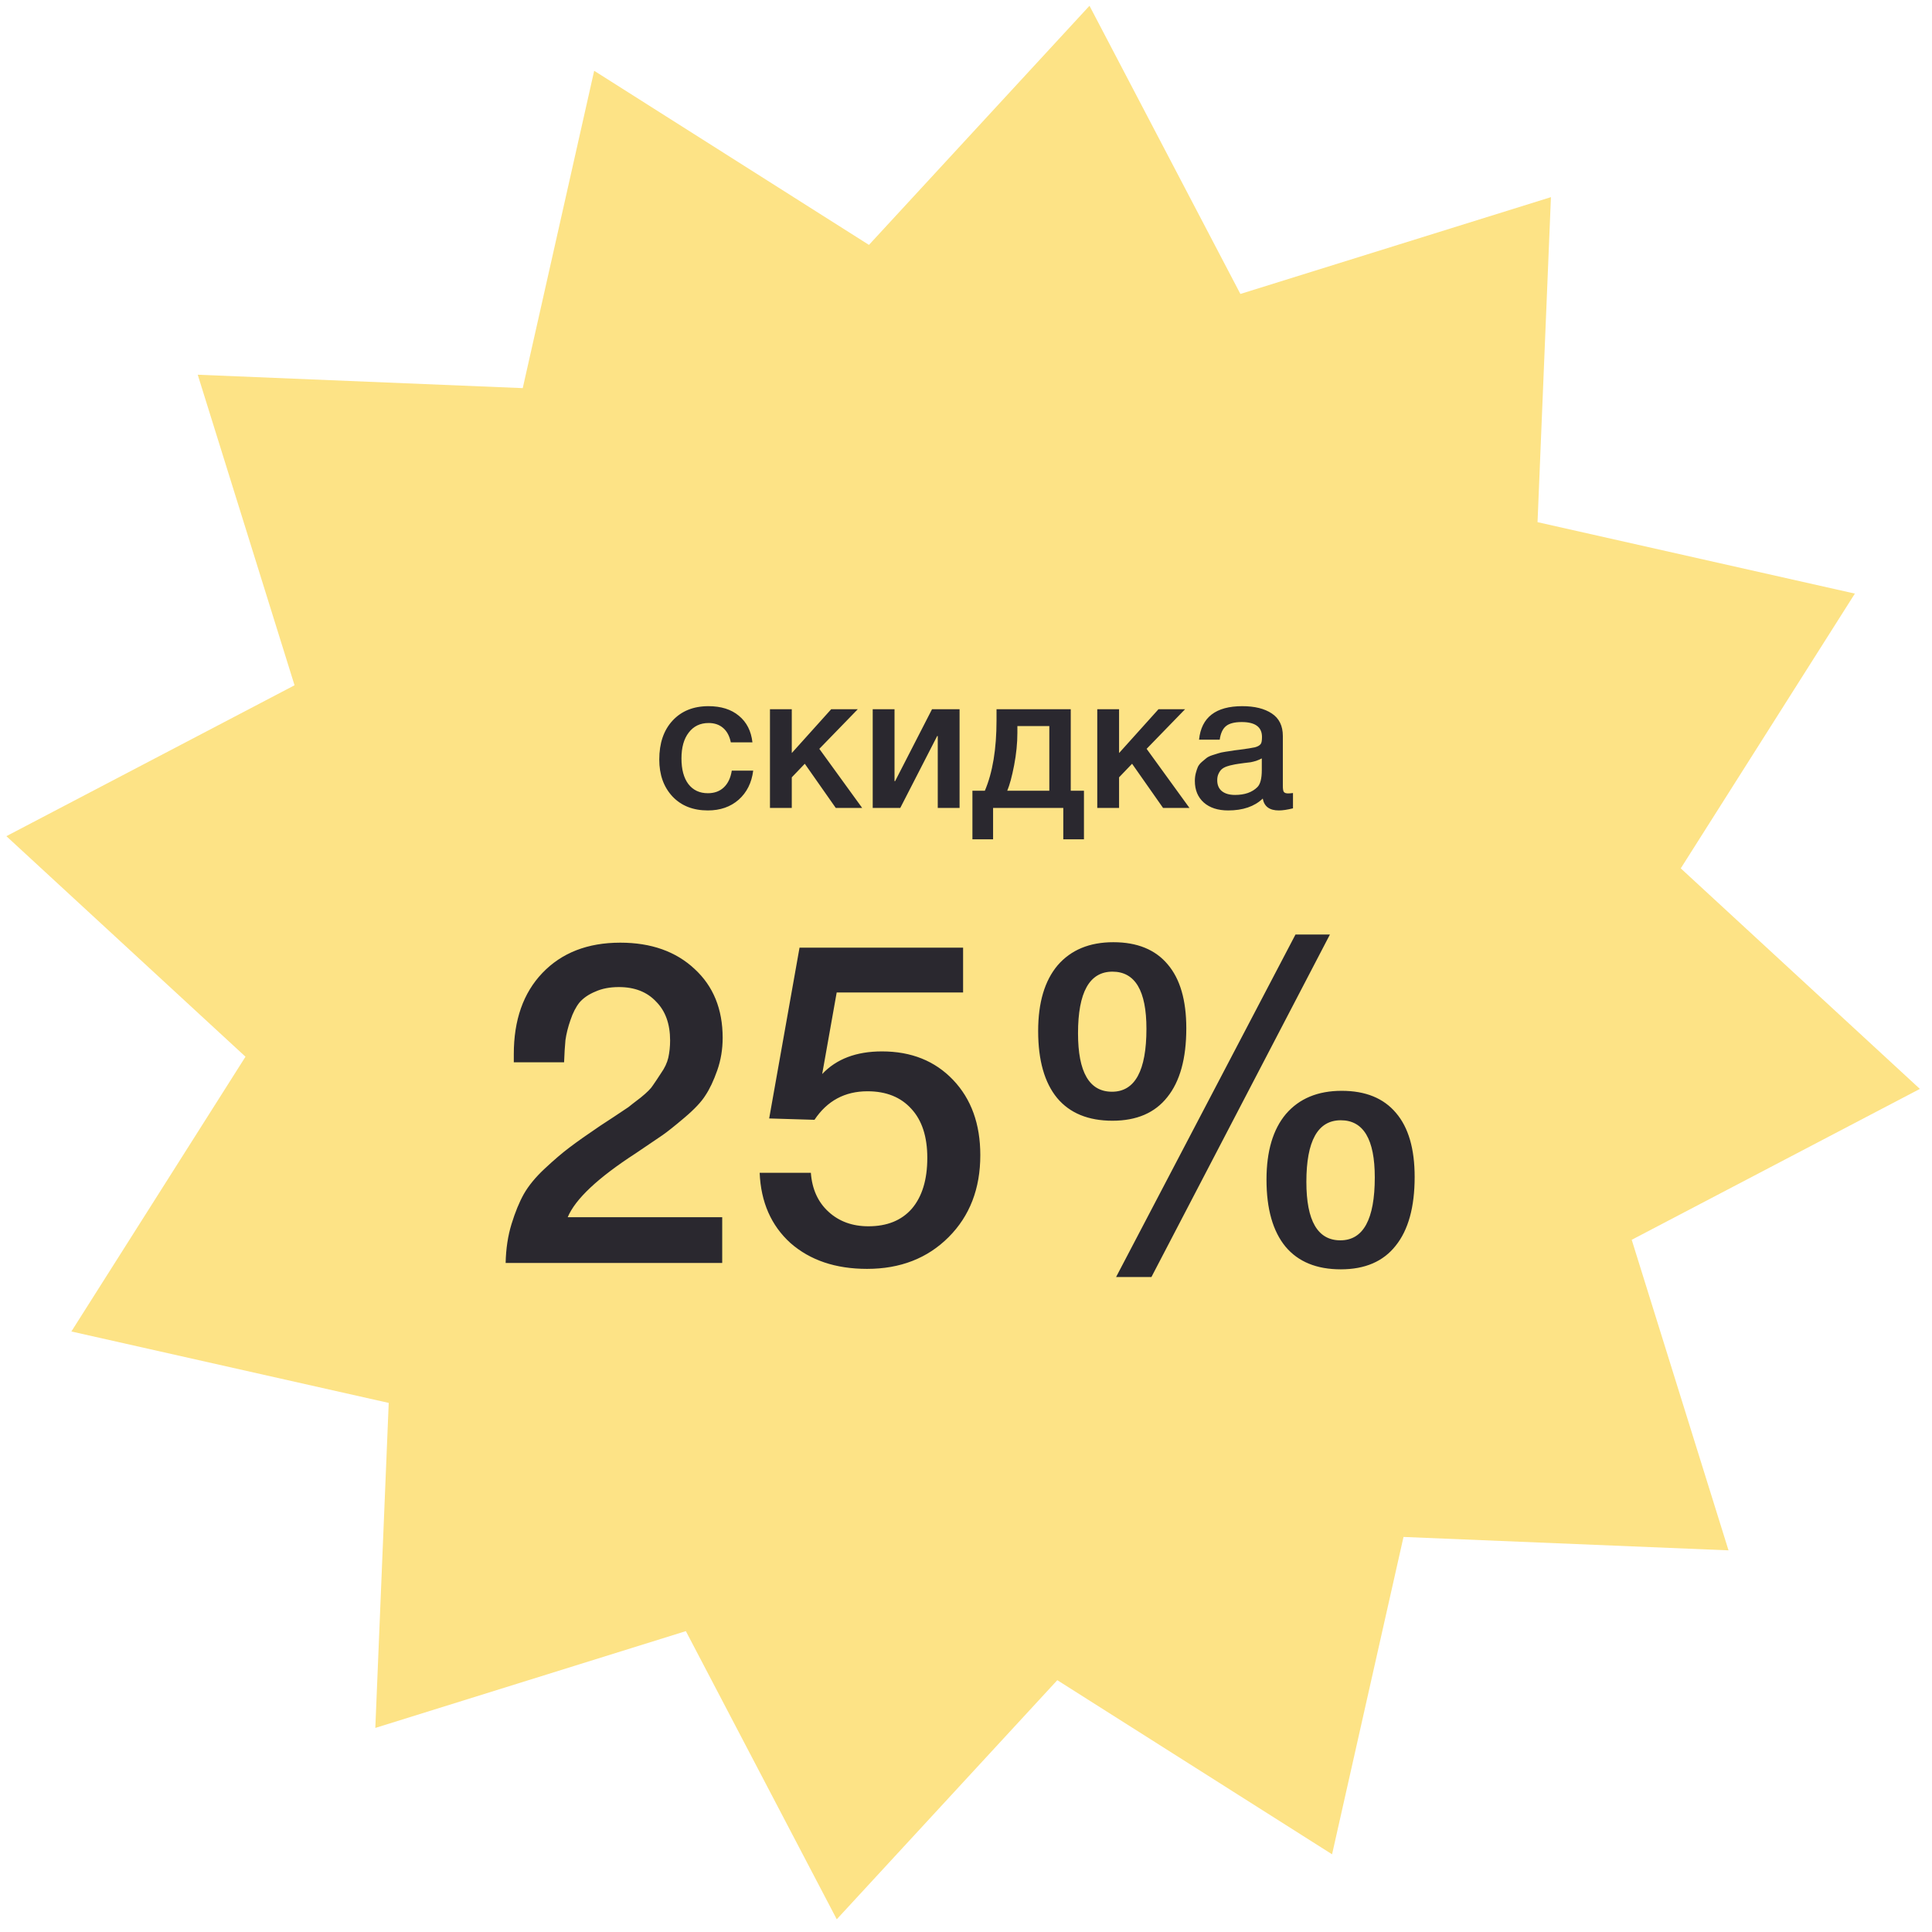 <?xml version="1.0" encoding="UTF-8"?> <svg xmlns="http://www.w3.org/2000/svg" width="210" height="210" viewBox="0 0 210 210" fill="none"> <g clip-path="url(#clip0_271_25)"> <path d="M118.423 0.629L134.825 31.951L168.58 21.429L167.124 56.756L201.617 64.522L182.692 94.387L208.682 118.359L177.36 134.761L187.882 168.516L152.555 167.06L144.79 201.554L114.924 182.628L90.952 208.618L74.55 177.296L40.795 187.818L42.252 152.491L7.758 144.726L26.683 114.86L0.693 90.888L32.015 74.486L21.493 40.731L56.82 42.188L64.585 7.694L94.451 26.619L118.423 0.629Z" fill="#FDE386"></path> <path d="M81.869 83.766C81.703 85.082 81.176 86.136 80.289 86.926C79.402 87.702 78.286 88.091 76.941 88.091C75.333 88.091 74.051 87.585 73.095 86.573C72.138 85.547 71.66 84.209 71.66 82.56C71.66 80.785 72.138 79.378 73.095 78.339C74.065 77.285 75.368 76.758 77.004 76.758C78.376 76.758 79.478 77.105 80.31 77.798C81.156 78.491 81.648 79.454 81.786 80.688L79.437 80.688C79.298 80.009 79.021 79.489 78.605 79.129C78.189 78.768 77.662 78.588 77.025 78.588C76.11 78.588 75.389 78.935 74.862 79.628C74.335 80.307 74.072 81.243 74.072 82.435C74.072 83.627 74.322 84.556 74.82 85.221C75.333 85.886 76.04 86.219 76.941 86.219C77.648 86.219 78.224 86.011 78.667 85.595C79.125 85.166 79.416 84.556 79.541 83.766L81.869 83.766ZM93.715 87.82L90.845 87.82L87.477 83.017L86.063 84.493L86.063 87.82L83.692 87.82L83.692 77.091L86.063 77.091L86.063 81.853L90.346 77.091L93.236 77.091L89.057 81.395L93.715 87.82ZM97.855 87.82L94.86 87.82L94.86 77.091L97.231 77.091L97.231 84.909L97.293 84.909L101.306 77.091L104.301 77.091L104.301 87.82L101.93 87.82L101.93 80.002L101.868 80.002L97.855 87.82ZM117.821 91.23L115.575 91.23L115.575 87.82L107.944 87.82L107.944 91.23L105.698 91.23L105.698 85.949L107.05 85.949C107.895 83.967 108.318 81.416 108.318 78.297L108.318 77.091L116.386 77.091L116.386 85.949L117.821 85.949L117.821 91.23ZM114.057 85.949L114.057 78.921L110.585 78.921L110.585 79.648C110.585 80.771 110.467 81.95 110.231 83.183C109.995 84.403 109.746 85.325 109.483 85.949L114.057 85.949ZM129.29 87.82L126.421 87.82L123.052 83.017L121.638 84.493L121.638 87.82L119.268 87.82L119.268 77.091L121.638 77.091L121.638 81.853L125.922 77.091L128.812 77.091L124.633 81.395L129.29 87.82ZM130.332 80.397C130.582 77.971 132.148 76.758 135.032 76.758C136.376 76.758 137.444 77.022 138.234 77.548C139.038 78.075 139.44 78.893 139.44 80.002L139.44 85.45C139.44 85.755 139.474 85.963 139.544 86.074C139.627 86.184 139.779 86.24 140.001 86.24C140.167 86.24 140.348 86.226 140.542 86.198L140.542 87.862C139.932 88.014 139.419 88.091 139.003 88.091C137.991 88.091 137.409 87.661 137.256 86.801C136.355 87.661 135.101 88.091 133.493 88.091C132.384 88.091 131.504 87.806 130.852 87.238C130.201 86.656 129.875 85.873 129.875 84.888C129.875 84.583 129.91 84.299 129.979 84.036C130.048 83.772 130.124 83.544 130.208 83.35C130.305 83.156 130.45 82.975 130.644 82.809C130.852 82.643 131.018 82.504 131.143 82.393C131.282 82.282 131.497 82.178 131.788 82.081C132.093 81.984 132.315 81.915 132.453 81.873C132.606 81.818 132.862 81.763 133.223 81.707C133.583 81.652 133.819 81.617 133.93 81.603C134.054 81.575 134.304 81.541 134.678 81.499C135.524 81.388 136.099 81.298 136.404 81.229C136.709 81.146 136.917 81.028 137.028 80.875C137.125 80.764 137.173 80.508 137.173 80.106C137.173 79.025 136.439 78.484 134.969 78.484C134.193 78.484 133.625 78.63 133.264 78.921C132.904 79.212 132.675 79.704 132.578 80.397L130.332 80.397ZM137.152 82.435C136.972 82.532 136.764 82.622 136.529 82.705C136.293 82.774 136.099 82.823 135.946 82.851C135.808 82.865 135.579 82.892 135.26 82.934C134.955 82.975 134.754 83.003 134.657 83.017C134.366 83.059 134.137 83.1 133.971 83.142C133.805 83.169 133.597 83.225 133.347 83.308C133.112 83.391 132.925 83.495 132.786 83.62C132.661 83.731 132.55 83.89 132.453 84.098C132.356 84.292 132.308 84.528 132.308 84.805C132.308 85.318 132.474 85.713 132.807 85.99C133.153 86.268 133.631 86.406 134.241 86.406C135.295 86.406 136.106 86.122 136.674 85.554C136.993 85.235 137.152 84.618 137.152 83.703L137.152 82.435Z" fill="#2A282F"></path> <path d="M78.501 132.307L78.501 137.281L54.961 137.281C54.994 135.738 55.207 134.326 55.601 133.046C55.995 131.766 56.438 130.682 56.931 129.796C57.456 128.876 58.211 127.957 59.196 127.038C60.214 126.086 61.117 125.314 61.905 124.723C62.726 124.099 63.842 123.311 65.254 122.359C65.352 122.294 65.828 121.982 66.682 121.424C67.568 120.833 68.11 120.472 68.307 120.34C68.504 120.176 68.947 119.831 69.637 119.306C70.326 118.748 70.769 118.305 70.966 117.976C71.196 117.648 71.492 117.205 71.853 116.647C72.247 116.089 72.51 115.53 72.641 114.972C72.772 114.381 72.838 113.758 72.838 113.101C72.838 111.295 72.329 109.883 71.311 108.866C70.326 107.815 68.98 107.29 67.273 107.29C66.288 107.29 65.434 107.454 64.712 107.782C63.99 108.078 63.415 108.472 62.988 108.964C62.594 109.457 62.266 110.097 62.004 110.885C61.741 111.64 61.56 112.362 61.462 113.052C61.396 113.741 61.347 114.545 61.314 115.465L55.848 115.465L55.848 114.578C55.848 110.868 56.882 107.93 58.95 105.763C61.051 103.563 63.875 102.464 67.421 102.464C70.769 102.464 73.462 103.416 75.497 105.32C77.533 107.191 78.55 109.686 78.55 112.805C78.55 114.053 78.353 115.235 77.96 116.351C77.566 117.467 77.139 118.37 76.679 119.06C76.252 119.749 75.497 120.554 74.414 121.473C73.33 122.392 72.526 123.032 72.001 123.394C71.475 123.755 70.507 124.411 69.095 125.363C64.991 128.023 62.529 130.337 61.708 132.307L78.501 132.307ZM104.684 103.005L104.684 107.881L90.944 107.881L89.368 116.745C90.911 115.104 93.078 114.283 95.869 114.283C99.053 114.283 101.631 115.317 103.601 117.385C105.571 119.454 106.555 122.179 106.555 125.56C106.555 129.205 105.406 132.176 103.108 134.474C100.81 136.772 97.855 137.921 94.244 137.921C90.829 137.921 88.055 136.986 85.921 135.114C83.82 133.21 82.704 130.666 82.572 127.481L88.137 127.481C88.268 129.254 88.909 130.666 90.058 131.716C91.207 132.767 92.651 133.292 94.391 133.292C96.427 133.292 98.003 132.652 99.119 131.372C100.235 130.058 100.794 128.22 100.794 125.856C100.794 123.558 100.219 121.785 99.07 120.537C97.921 119.257 96.329 118.617 94.293 118.617C91.831 118.617 89.91 119.651 88.531 121.719L83.606 121.571L86.906 103.005L104.684 103.005ZM144.558 101.577L125.154 138.808L121.313 138.808L140.815 101.577L144.558 101.577ZM114.96 104.926C116.405 103.251 118.424 102.414 121.018 102.414C123.611 102.414 125.581 103.219 126.927 104.827C128.273 106.403 128.946 108.718 128.946 111.771C128.946 115.054 128.257 117.55 126.878 119.257C125.532 120.964 123.546 121.818 120.919 121.818C118.293 121.818 116.29 120.997 114.911 119.355C113.532 117.681 112.843 115.251 112.843 112.067C112.843 108.981 113.548 106.6 114.96 104.926ZM120.919 105.615C118.424 105.615 117.176 107.848 117.176 112.313C117.176 116.548 118.407 118.666 120.87 118.666C123.365 118.666 124.613 116.384 124.613 111.82C124.613 107.684 123.381 105.615 120.919 105.615ZM139.781 121.079C141.225 119.405 143.244 118.567 145.838 118.567C148.432 118.567 150.402 119.372 151.748 120.98C153.094 122.556 153.767 124.871 153.767 127.924C153.767 131.207 153.077 133.703 151.698 135.41C150.352 137.117 148.366 137.971 145.74 137.971C143.113 137.971 141.11 137.15 139.731 135.508C138.353 133.834 137.663 131.404 137.663 128.22C137.663 125.134 138.369 122.753 139.781 121.079ZM145.74 121.768C143.244 121.768 141.997 124.001 141.997 128.466C141.997 132.701 143.228 134.819 145.69 134.819C148.186 134.819 149.433 132.537 149.433 127.973C149.433 123.837 148.202 121.768 145.74 121.768Z" fill="#2A282F"></path> </g> <defs> <clipPath id="clip0_271_25"> <rect width="210" height="210" fill="white"></rect> </clipPath> </defs> </svg> 